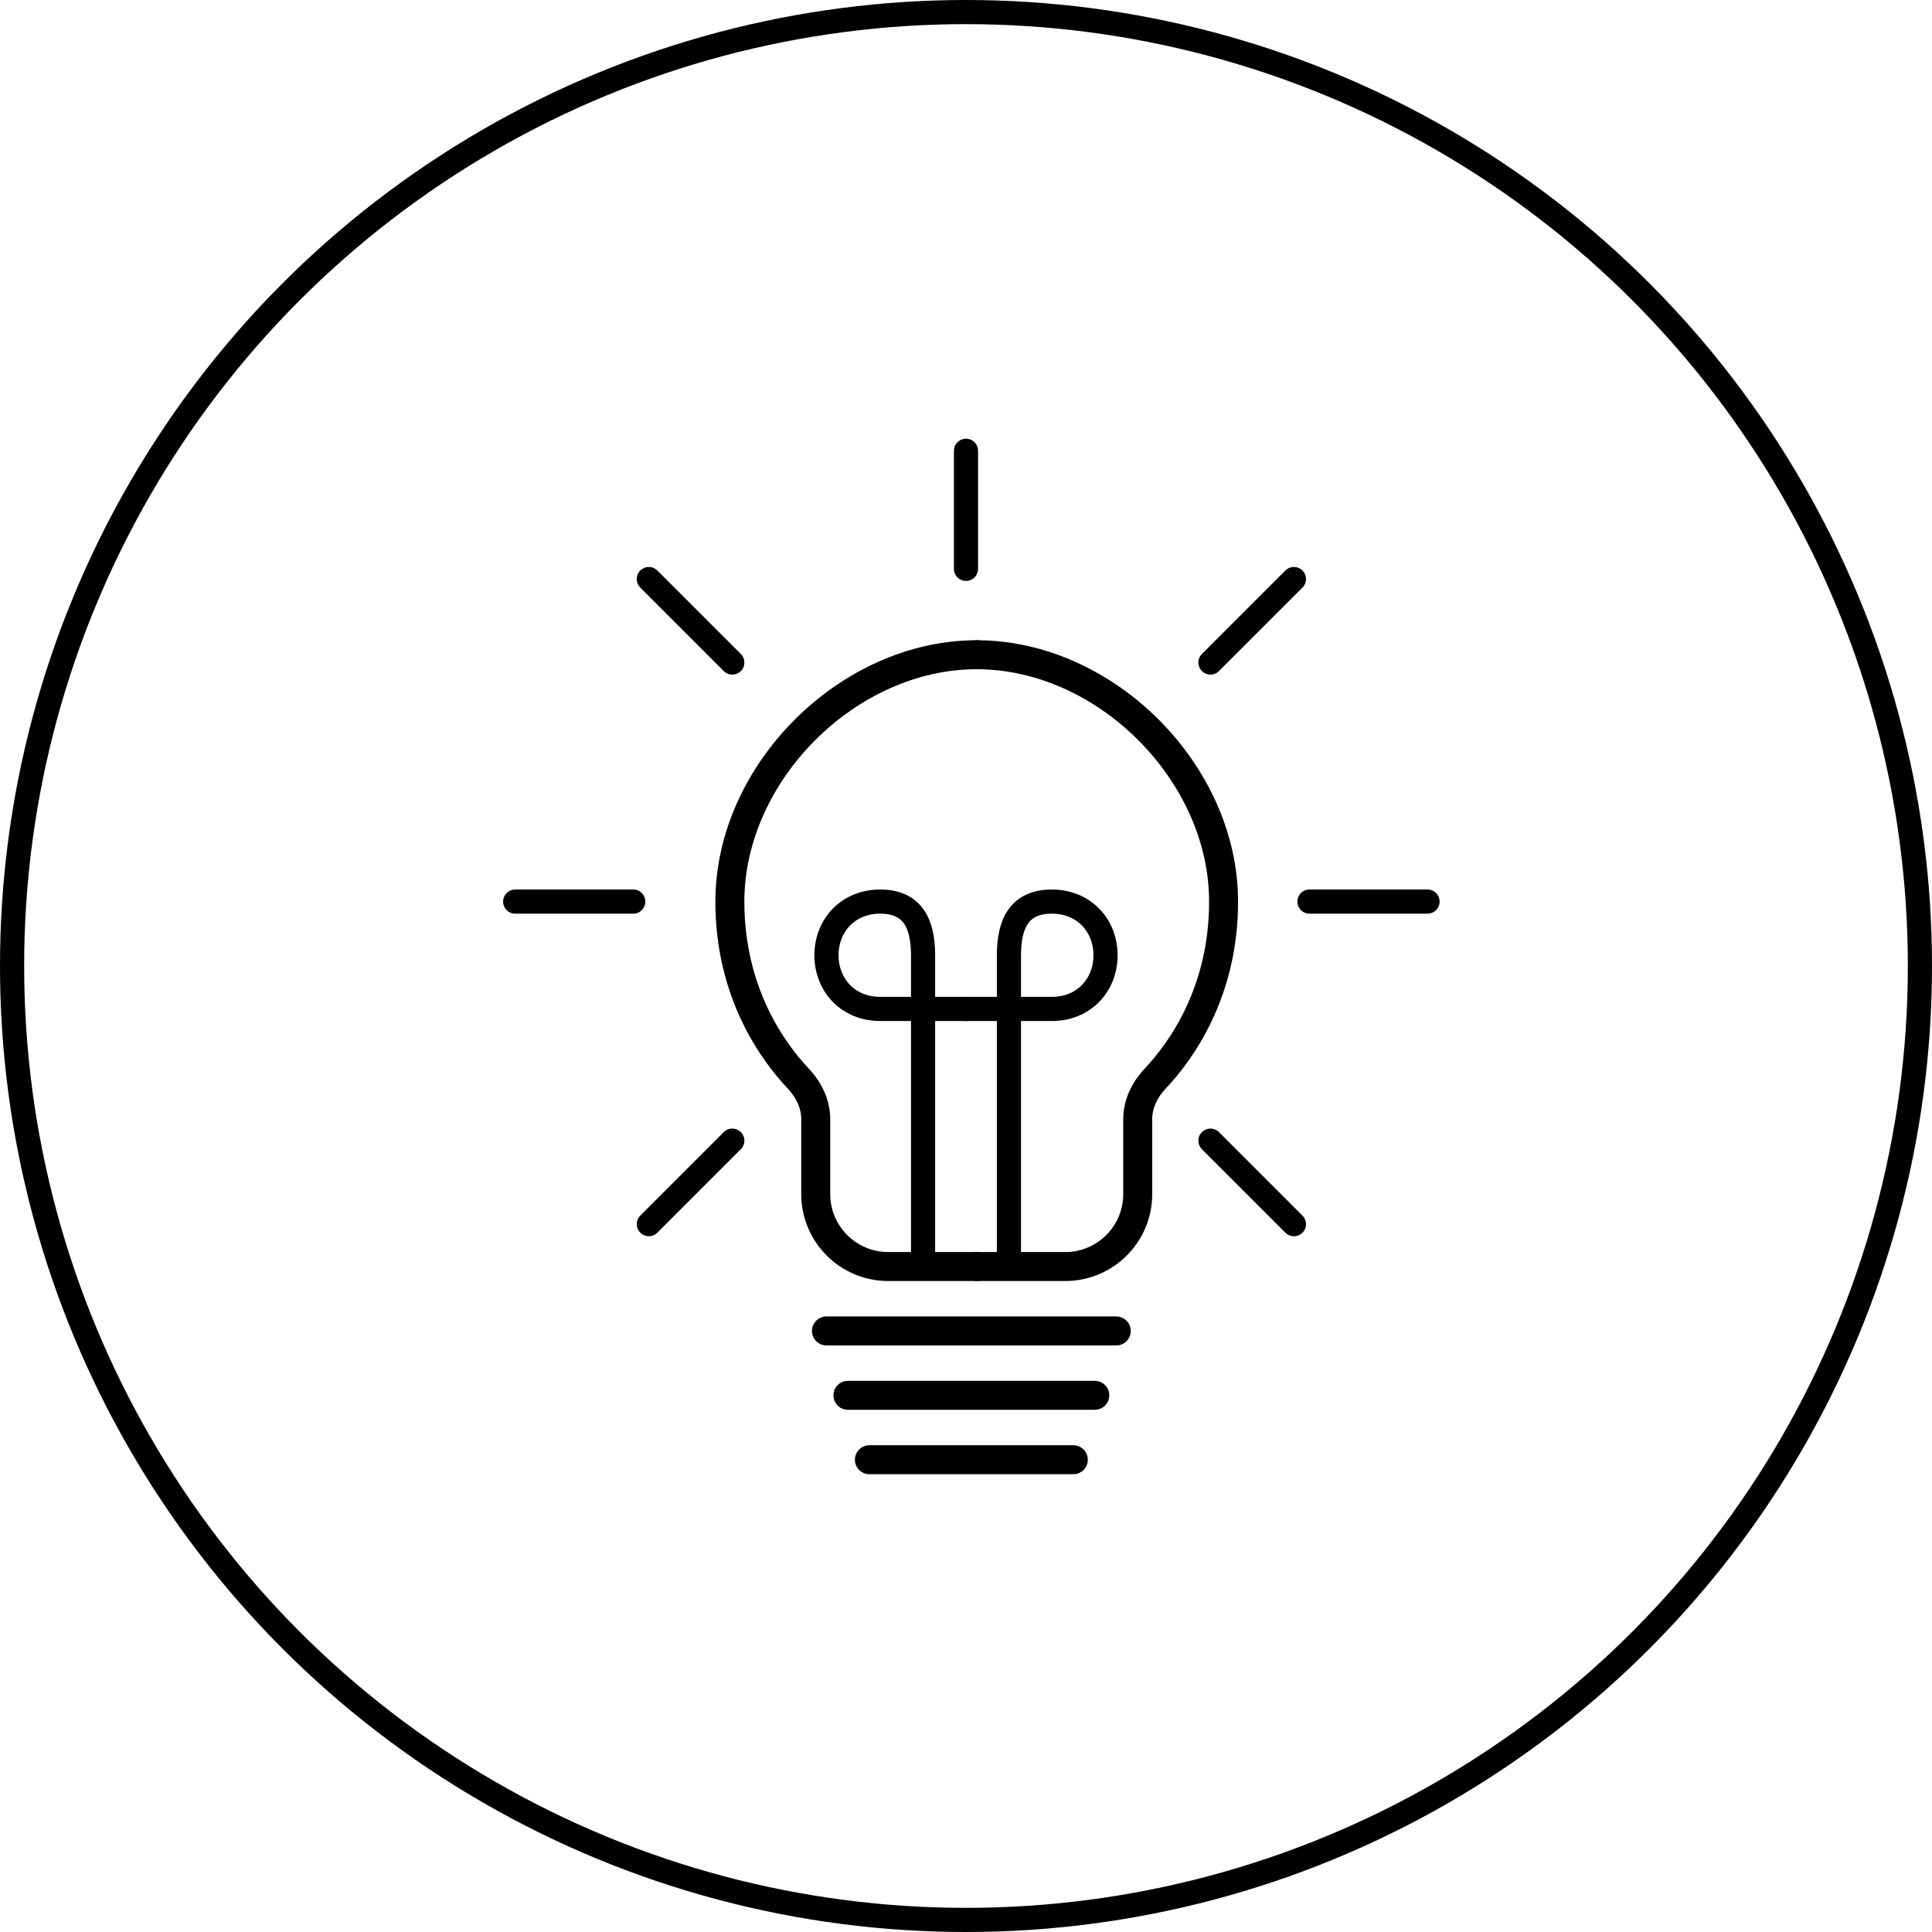 <svg viewBox="0 0 80 80" fill="none" xmlns="http://www.w3.org/2000/svg"><circle cx="40" cy="40" r="39.5" stroke="black" stroke-linecap="round"/><path d="M40 18.666V23.555" stroke="black" stroke-linecap="round"/><path d="M59.111 37.333L54.222 37.333" stroke="black" stroke-linecap="round"/><path d="M53.579 23.977L50.122 27.433" stroke="black" stroke-linecap="round"/><path d="M53.579 50.69L50.122 47.233" stroke="black" stroke-linecap="round"/><path d="M26.222 37.333L21.333 37.333" stroke="black" stroke-linecap="round"/><path d="M30.323 47.232L26.866 50.689" stroke="black" stroke-linecap="round"/><path d="M30.323 27.434L26.866 23.977" stroke="black" stroke-linecap="round"/><path d="M40.444 52.444H36.778C35.121 52.444 33.778 51.101 33.778 49.444V46.333C33.778 45.703 33.48 45.111 33.048 44.654C32.007 43.552 30.222 41.112 30.222 37.333C30.222 32 35.111 27.111 40.444 27.111" stroke="black" stroke-width="1.2" stroke-linecap="round" stroke-linejoin="round"/><path d="M40.444 52.444H44.111C45.768 52.444 47.111 51.101 47.111 49.444V46.333C47.111 45.703 47.409 45.111 47.841 44.654C48.881 43.552 50.666 41.112 50.666 37.333C50.666 32 45.778 27.111 40.444 27.111" stroke="black" stroke-width="1.2" stroke-linecap="round" stroke-linejoin="round"/><path d="M38.222 52.444C38.222 52.444 38.222 40.889 38.222 39.555C38.222 38.222 37.778 37.333 36.444 37.333C35.111 37.333 34.222 38.328 34.222 39.555C34.222 40.782 35.111 41.778 36.444 41.778C37.778 41.778 40 41.778 40 41.778" stroke="black" stroke-linecap="round"/><path d="M41.778 52.444C41.778 52.444 41.778 40.889 41.778 39.555C41.778 38.222 42.222 37.333 43.555 37.333C44.889 37.333 45.778 38.328 45.778 39.555C45.778 40.782 44.889 41.778 43.555 41.778C42.222 41.778 40 41.778 40 41.778" stroke="black" stroke-linecap="round"/><path d="M34.222 55.111H46.222" stroke="black" stroke-width="1.2" stroke-linecap="round" stroke-linejoin="round"/><path d="M35.111 57.777H45.333" stroke="black" stroke-width="1.2" stroke-linecap="round" stroke-linejoin="round"/><path d="M36 60.444H44.444" stroke="black" stroke-width="1.2" stroke-linecap="round" stroke-linejoin="round"/></svg>